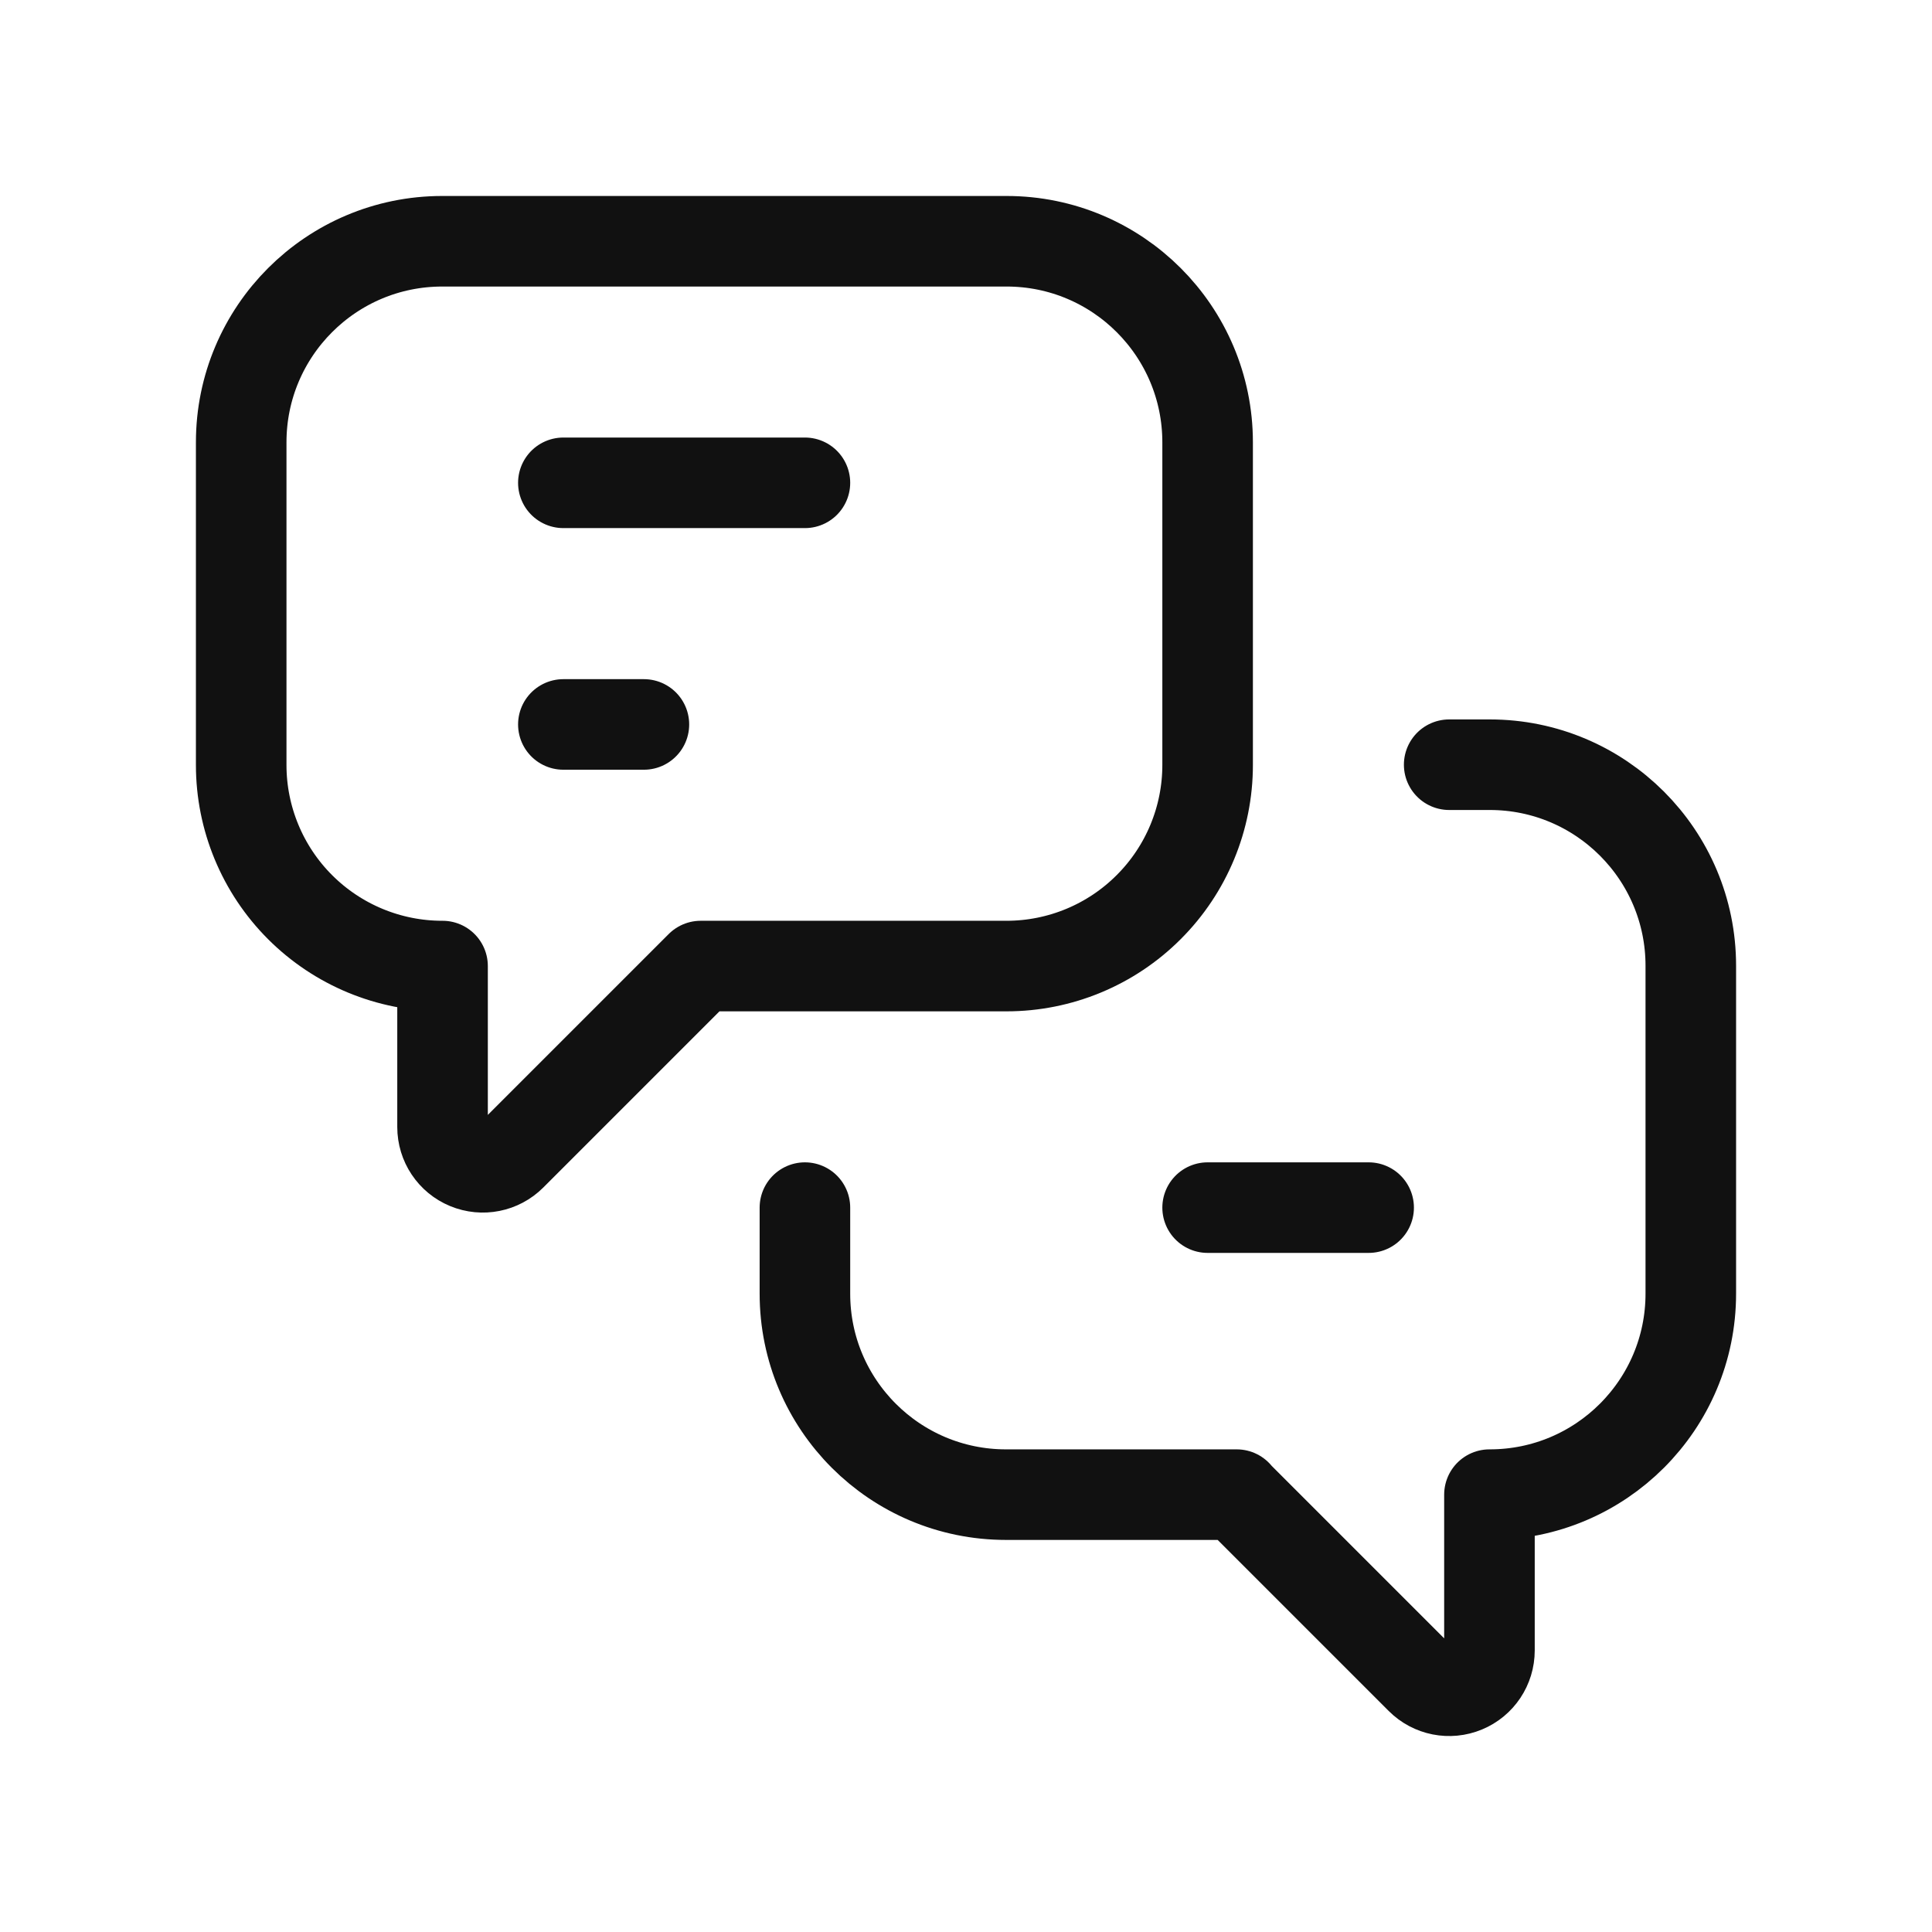 <svg width="32" height="32" viewBox="0 0 32 32" fill="none" xmlns="http://www.w3.org/2000/svg">
<path d="M24.67 24.756L24.67 27.337C24.67 27.607 24.508 27.85 24.259 27.953C24.009 28.057 23.723 28 23.532 27.809L20.479 24.756M24.003 12.666L24.675 12.666C26.514 12.666 28.005 14.157 28.005 15.996L28.005 21.427C28.005 23.266 26.514 24.756 24.675 24.756M20.484 24.756L16.662 24.756C14.823 24.756 13.332 23.266 13.332 21.427L13.332 20.002M9.331 7.997L13.332 7.997M9.331 11.999L10.665 11.999M20.002 20.002L22.669 20.002M11.606 16.001L8.468 19.139C8.278 19.329 7.991 19.387 7.741 19.283C7.492 19.18 7.33 18.937 7.33 18.667L7.33 16.001L7.325 16.001C6.442 16.001 5.595 15.65 4.97 15.025C4.346 14.401 3.995 13.554 3.995 12.671L3.995 7.326C3.995 5.487 5.486 3.996 7.325 3.996L16.672 3.996C18.511 3.996 20.002 5.487 20.002 7.326L20.002 12.671C20.002 13.554 19.651 14.401 19.026 15.025C18.402 15.65 17.555 16.001 16.672 16.001L11.606 16.001Z" stroke="#111111" stroke-width="1.5" stroke-linecap="round" stroke-linejoin="round"/>
</svg>

